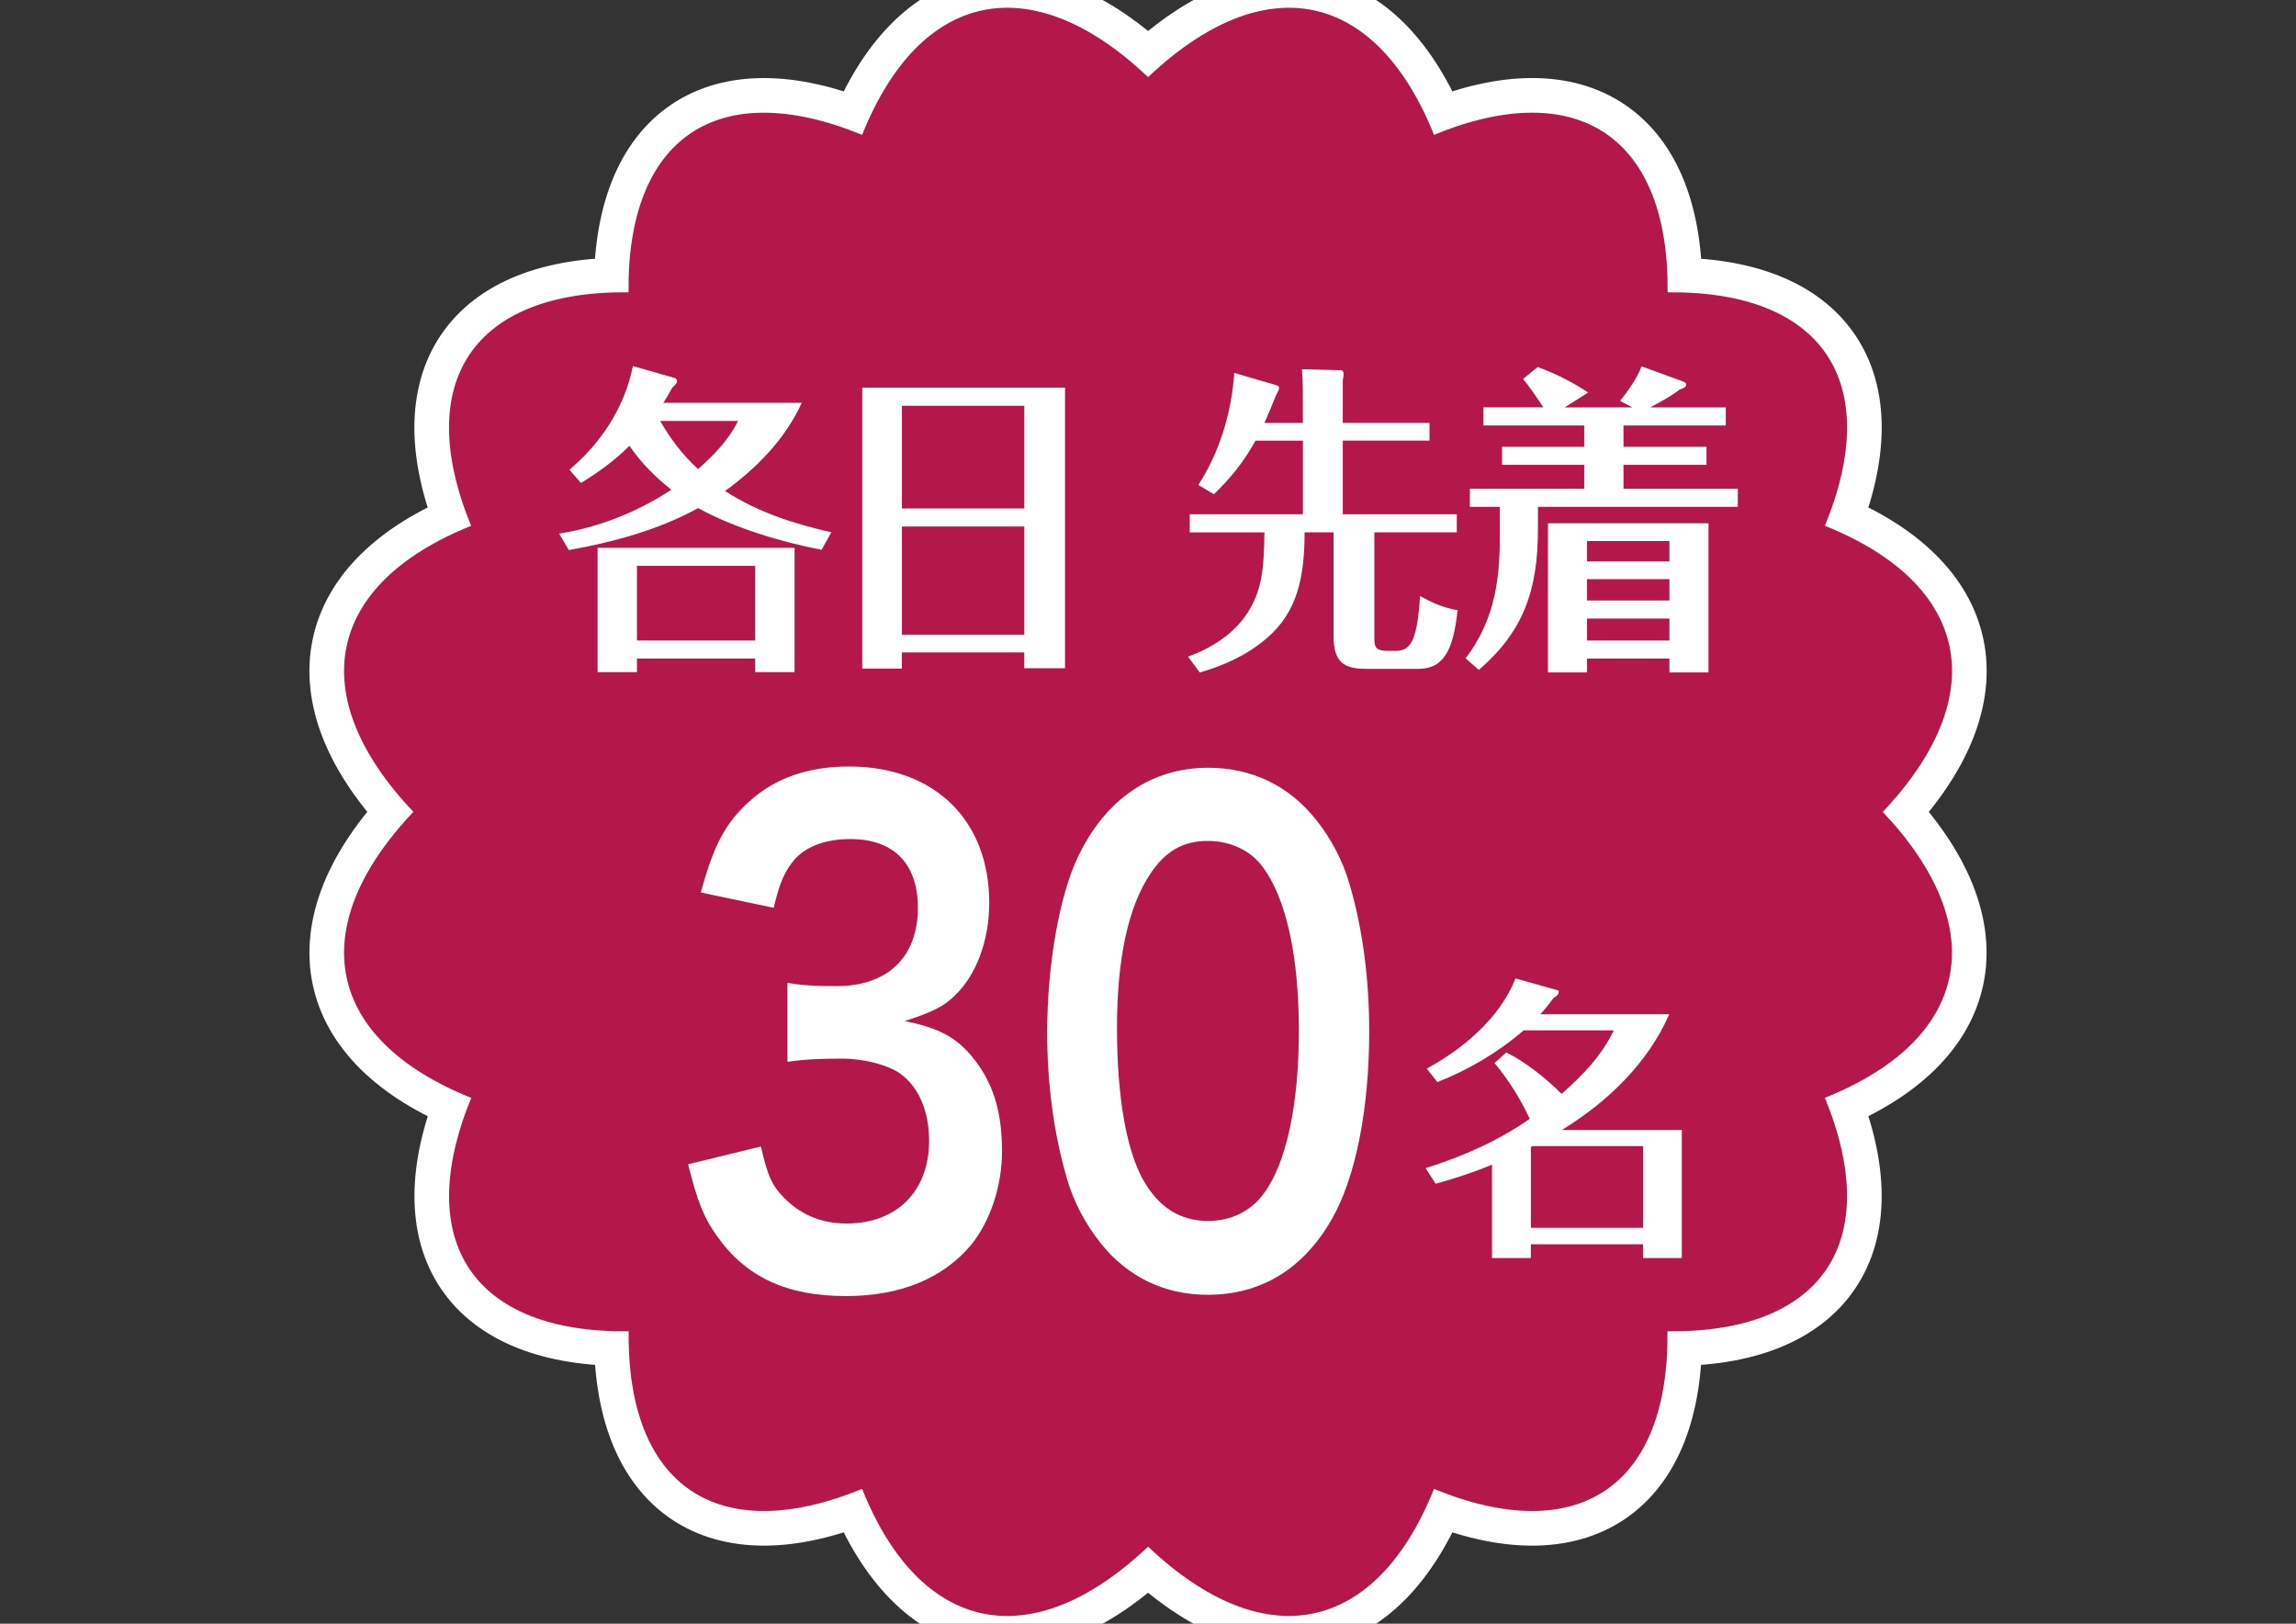 <?xml version="1.0" encoding="UTF-8"?>
<svg id="_レイヤー_1" data-name="レイヤー_1" xmlns="http://www.w3.org/2000/svg" version="1.1" viewBox="0 0 841.89 595.28">
  <rect x="0" y="0" width="841.89" height="595.28" fill="#333333" stroke="none"/>
  <!-- Generator: Adobe Illustrator 29.6.1, SVG Export Plug-In . SVG Version: 2.1.1 Build 9)  -->
  <defs>
    <style>
      .st0 {
        fill: #fff;
      }

      .st1 {
        fill: none;
        stroke: #fff;
        stroke-linecap: round;
        stroke-linejoin: round;
        stroke-width: 25.4px;
      }

      .st2 {
        fill: #b41749;
      }
    </style>
  </defs>
  <g>
    <path class="st1" d="M690.36,297.65c40.49,42.84,31.86,83.54-21.21,104.82,21.74,52.94-1.08,86.29-57.73,85.6.66,56.8-32.74,79.46-85.6,57.79-21.3,53.07-62.1,61.69-104.85,21.16-42.78,40.55-83.58,31.93-104.86-21.17-52.85,21.68-86.27-.98-85.59-57.77-56.79.63-79.42-32.68-57.73-85.58-53.12-21.33-61.77-62.02-21.22-104.87-40.55-42.77-31.91-83.56,21.18-104.85-21.68-52.88.98-86.24,57.72-85.62-.62-56.77,32.79-79.43,85.65-57.72,21.26-53.1,62.07-61.75,104.86-21.17,42.8-40.57,83.53-31.93,104.84,21.16,52.87-21.74,86.27,1.06,85.65,57.74,56.7-.64,79.42,32.78,57.67,85.59,53.09,21.3,61.78,62.01,21.23,104.89Z"/>
    <path class="st2" d="M690.36,297.65c40.49,42.84,31.86,83.54-21.21,104.82,21.74,52.94-1.08,86.29-57.73,85.6.66,56.8-32.74,79.46-85.6,57.79-21.3,53.07-62.1,61.69-104.85,21.16-42.78,40.55-83.58,31.93-104.86-21.17-52.85,21.68-86.27-.98-85.59-57.77-56.79.63-79.42-32.68-57.73-85.58-53.12-21.33-61.77-62.02-21.22-104.87-40.55-42.77-31.91-83.56,21.18-104.85-21.68-52.88.98-86.24,57.72-85.62-.62-56.77,32.79-79.43,85.65-57.72,21.26-53.1,62.07-61.75,104.86-21.17,42.8-40.57,83.53-31.93,104.84,21.16,52.87-21.74,86.27,1.06,85.65,57.74,56.7-.64,79.42,32.78,57.67,85.59,53.09,21.3,61.78,62.01,21.23,104.89Z"/>
  </g>
  <path class="st0" d="M548.03,389.72l4.29-3.88c7.06,3.45,14.63,9.58,20.27,15.18,7.46-6.46,14.73-14,19.13-23.26h-33.05c-9.51,8.18-20.15,14.43-31.62,18.95l-3.89-4.95c13.1-7.11,26.7-18.3,32.54-33.05l15.34,4.31c.42.1.52.2.52.43,0,1.29-.92,1.82-1.85,2.36-1.53,2.05-3.17,4.1-4.9,6.03h47.28c-8.08,18.32-22.93,32.3-39.4,42.44h43.99v46.95h-14.23v-5.07h-41.13v5.07h-14.23v-34.25c-6.75,2.81-13.61,5.07-20.67,7.01l-3.69-5.71c14.02-4.51,25.99-9.68,38.18-18.09-3.18-6.99-7.98-14.64-12.9-20.45ZM602.47,420.19h-40.52c-.2.11-.41.22-.61.32v29.62h41.13v-29.93Z"/>
  <g>
    <path class="st0" d="M304.83,195.16l-3.57,6.4c-14.86-2.85-31.81-7.93-45.29-15.28-14.85,8.17-31.06,12.43-47.39,15.39l-3.57-6.04c14.31-2.24,28.54-7.8,41.17-16.09-5.79-4.5-11.06-9.83-15.38-16.1-5.47,5.45-11.48,9.82-17.79,13.61l-4.22-4.85c11.16-9.35,20.22-22.49,23.27-37.99l15.38,4.38c.42.11.84.71.84,1.06,0,.6-.52,1.42-1.79,2.48-1.05,1.9-2.1,3.79-3.27,5.56h50.76c-6.21,13.62-16.85,24.14-28.12,32.32,12.01,7.82,25.49,12.07,38.97,15.15ZM233.55,241.44v4.98h-14.43v-45.57h72.23v45.57h-14.43v-4.98h-43.37ZM276.92,207.47h-43.37v27.34h43.37v-27.34ZM270.61,154.32h-28.54c3.79,6.64,8.21,12.44,13.9,17.65,5.59-4.98,11.16-10.54,14.64-17.65Z"/>
    <path class="st0" d="M390.52,142.13v102.86h-14.96v-5.8h-44.86v5.92h-14.53v-102.98h74.35ZM330.71,148.76v37.65h44.86v-37.65h-44.86ZM330.71,193.03v39.65h44.86v-39.65h-44.86Z"/>
    <path class="st0" d="M477.72,155.04v-11.36c0-2.72-.1-5.57-.32-8.3l14.43.35c.53,0,.84.6.84,1.66,0,.48-.1,1.06-.3,1.9v15.75h31.8v6.5h-31.8v26.99h41.8v6.63h-30.22v39.42c0,3.07,1.15,4.02,4.64,4.02h3.47c3.05,0,4.95-1.53,6.11-4.5,1.27-3.08,2.1-8.17,2.53-15.62,4.31,2.48,8.94,4.5,13.78,5.21-.84,7.46-2.1,13.02-4.52,16.57-2.52,3.67-5.59,4.97-10.43,4.97h-18.22c-8.32,0-12.31-2.13-12.31-12.07v-37.99h-10.64c0,16.46-2.63,29.24-14.01,38.94-7.26,6.16-15.68,9.94-24.42,12.43l-4.32-5.8c9.59-3.43,18.85-9.58,23.69-19.29,3.58-7.22,4.22-14.2,4.32-26.27h-27.37v-6.63h41.49v-26.99h-17.38c-4.21,7.7-9.26,13.86-15.26,19.65l-5.69-3.42c7.69-11.84,12.22-26.51,13.16-41.08l15.38,4.5c.85.24,1.05.48,1.05,1.06,0,.48-.2,1.06-1.15,2.72-1.37,3.56-2.74,6.75-4.22,10.07h14.11Z"/>
    <path class="st0" d="M595.3,163.8h30.44v6.63h-30.44v8.77h41.92v6.63h-73.29v8.17c0,22.6-5.47,37.64-21.69,51.61l-4.84-4.27c9.79-12.78,12.53-26.75,12.53-43.44v-12.07h-10.96v-6.63h41.92v-8.77h-30.12v-6.63h30.12v-7.82h-36.96v-6.63h22c-2.42-3.55-4.74-7.22-7.47-10.41l5.37-4.38c6.52,2.37,12.64,5.45,18.53,9.35l-8.64,5.45h24.85l-4.52-2.37c3.05-3.9,6-7.93,7.89-12.67l14.96,5.45c.62.24,1.37.48,1.37,1.19,0,.82-.63,1.29-2.43,1.89-3.37,2.61-7.06,4.5-10.73,6.51h27.69v6.63h-37.5v7.82ZM581.93,241.44v5.09h-14.33v-54.69h58.87v54.69h-14.33v-5.09h-30.21ZM612.14,198.35h-30.21v7.46h30.21v-7.46ZM612.14,212.33h-30.21v7.82h30.21v-7.82ZM612.14,226.77h-30.21v8.04h30.21v-8.04Z"/>
  </g>
  <g>
    <path class="st0" d="M279.01,420.32c2.43,10.73,4.1,14.47,8.78,19.13,6.17,6.07,13.64,9.11,22.61,9.11,18.49,0,30.28-11.91,30.28-30.34,0-10.74-3.75-19.61-10.46-24.51-4.48-3.26-13.28-5.6-21.5-5.6s-13.64.24-19.99,1.17v-28.93c5.98.94,10.1,1.17,18.13,1.17,18.68,0,29.71-10.73,29.71-28.7,0-16.1-8.78-25.2-24.66-25.2-9.16,0-15.89,2.56-20.37,7.23-3.74,4.43-5.6,8.4-7.84,17.96l-26.72-5.6c4.66-17.27,8.97-25.44,17.75-33.37,9.53-8.64,21.67-12.83,36.62-12.83,31.2,0,51.38,19.6,51.38,49.94,0,14-4.86,26.83-12.9,34.3-4.1,3.96-8.22,5.84-18.11,9.1,13.26,2.57,20.17,6.54,26.72,15.64,6.17,8.63,8.97,18.43,8.97,32.2,0,12.6-4.29,25.44-11.21,34.06-10.29,12.38-25.97,18.91-45.97,18.91-21.85,0-36.8-7.01-47.45-22.17-4.67-6.54-7.11-12.6-10.46-26.15l26.72-6.52Z"/>
    <path class="st0" d="M403.6,455.78c-5.61-7.01-9.91-15.18-12.34-23.57-4.85-16.57-7.28-34.77-7.28-53.67,0-24.74,4.48-50.4,11.4-64.64,10.08-21,26.91-32.43,47.64-32.43,15.89,0,29.53,6.52,39.42,18.9,5.61,6.99,9.91,15.16,12.34,23.56,4.85,16.34,7.28,35.01,7.28,54.14,0,28.7-5.04,53.91-13.83,69.08-10.46,18.2-25.97,27.54-45.4,27.54-15.89,0-29.34-6.54-39.23-18.9ZM463.2,437.81c8.41-10.97,13.07-32.67,13.07-59.97s-4.66-48.31-13.07-59.74c-4.48-6.31-11.96-9.8-20.37-9.8-8.97,0-15.51,3.74-20.93,11.91-8.22,12.12-12.33,31.26-12.33,56.7s3.55,44.81,9.53,55.53c5.79,10.27,13.64,15.18,23.92,15.18,8.22,0,15.51-3.5,20.18-9.8Z"/>
  </g>
</svg>